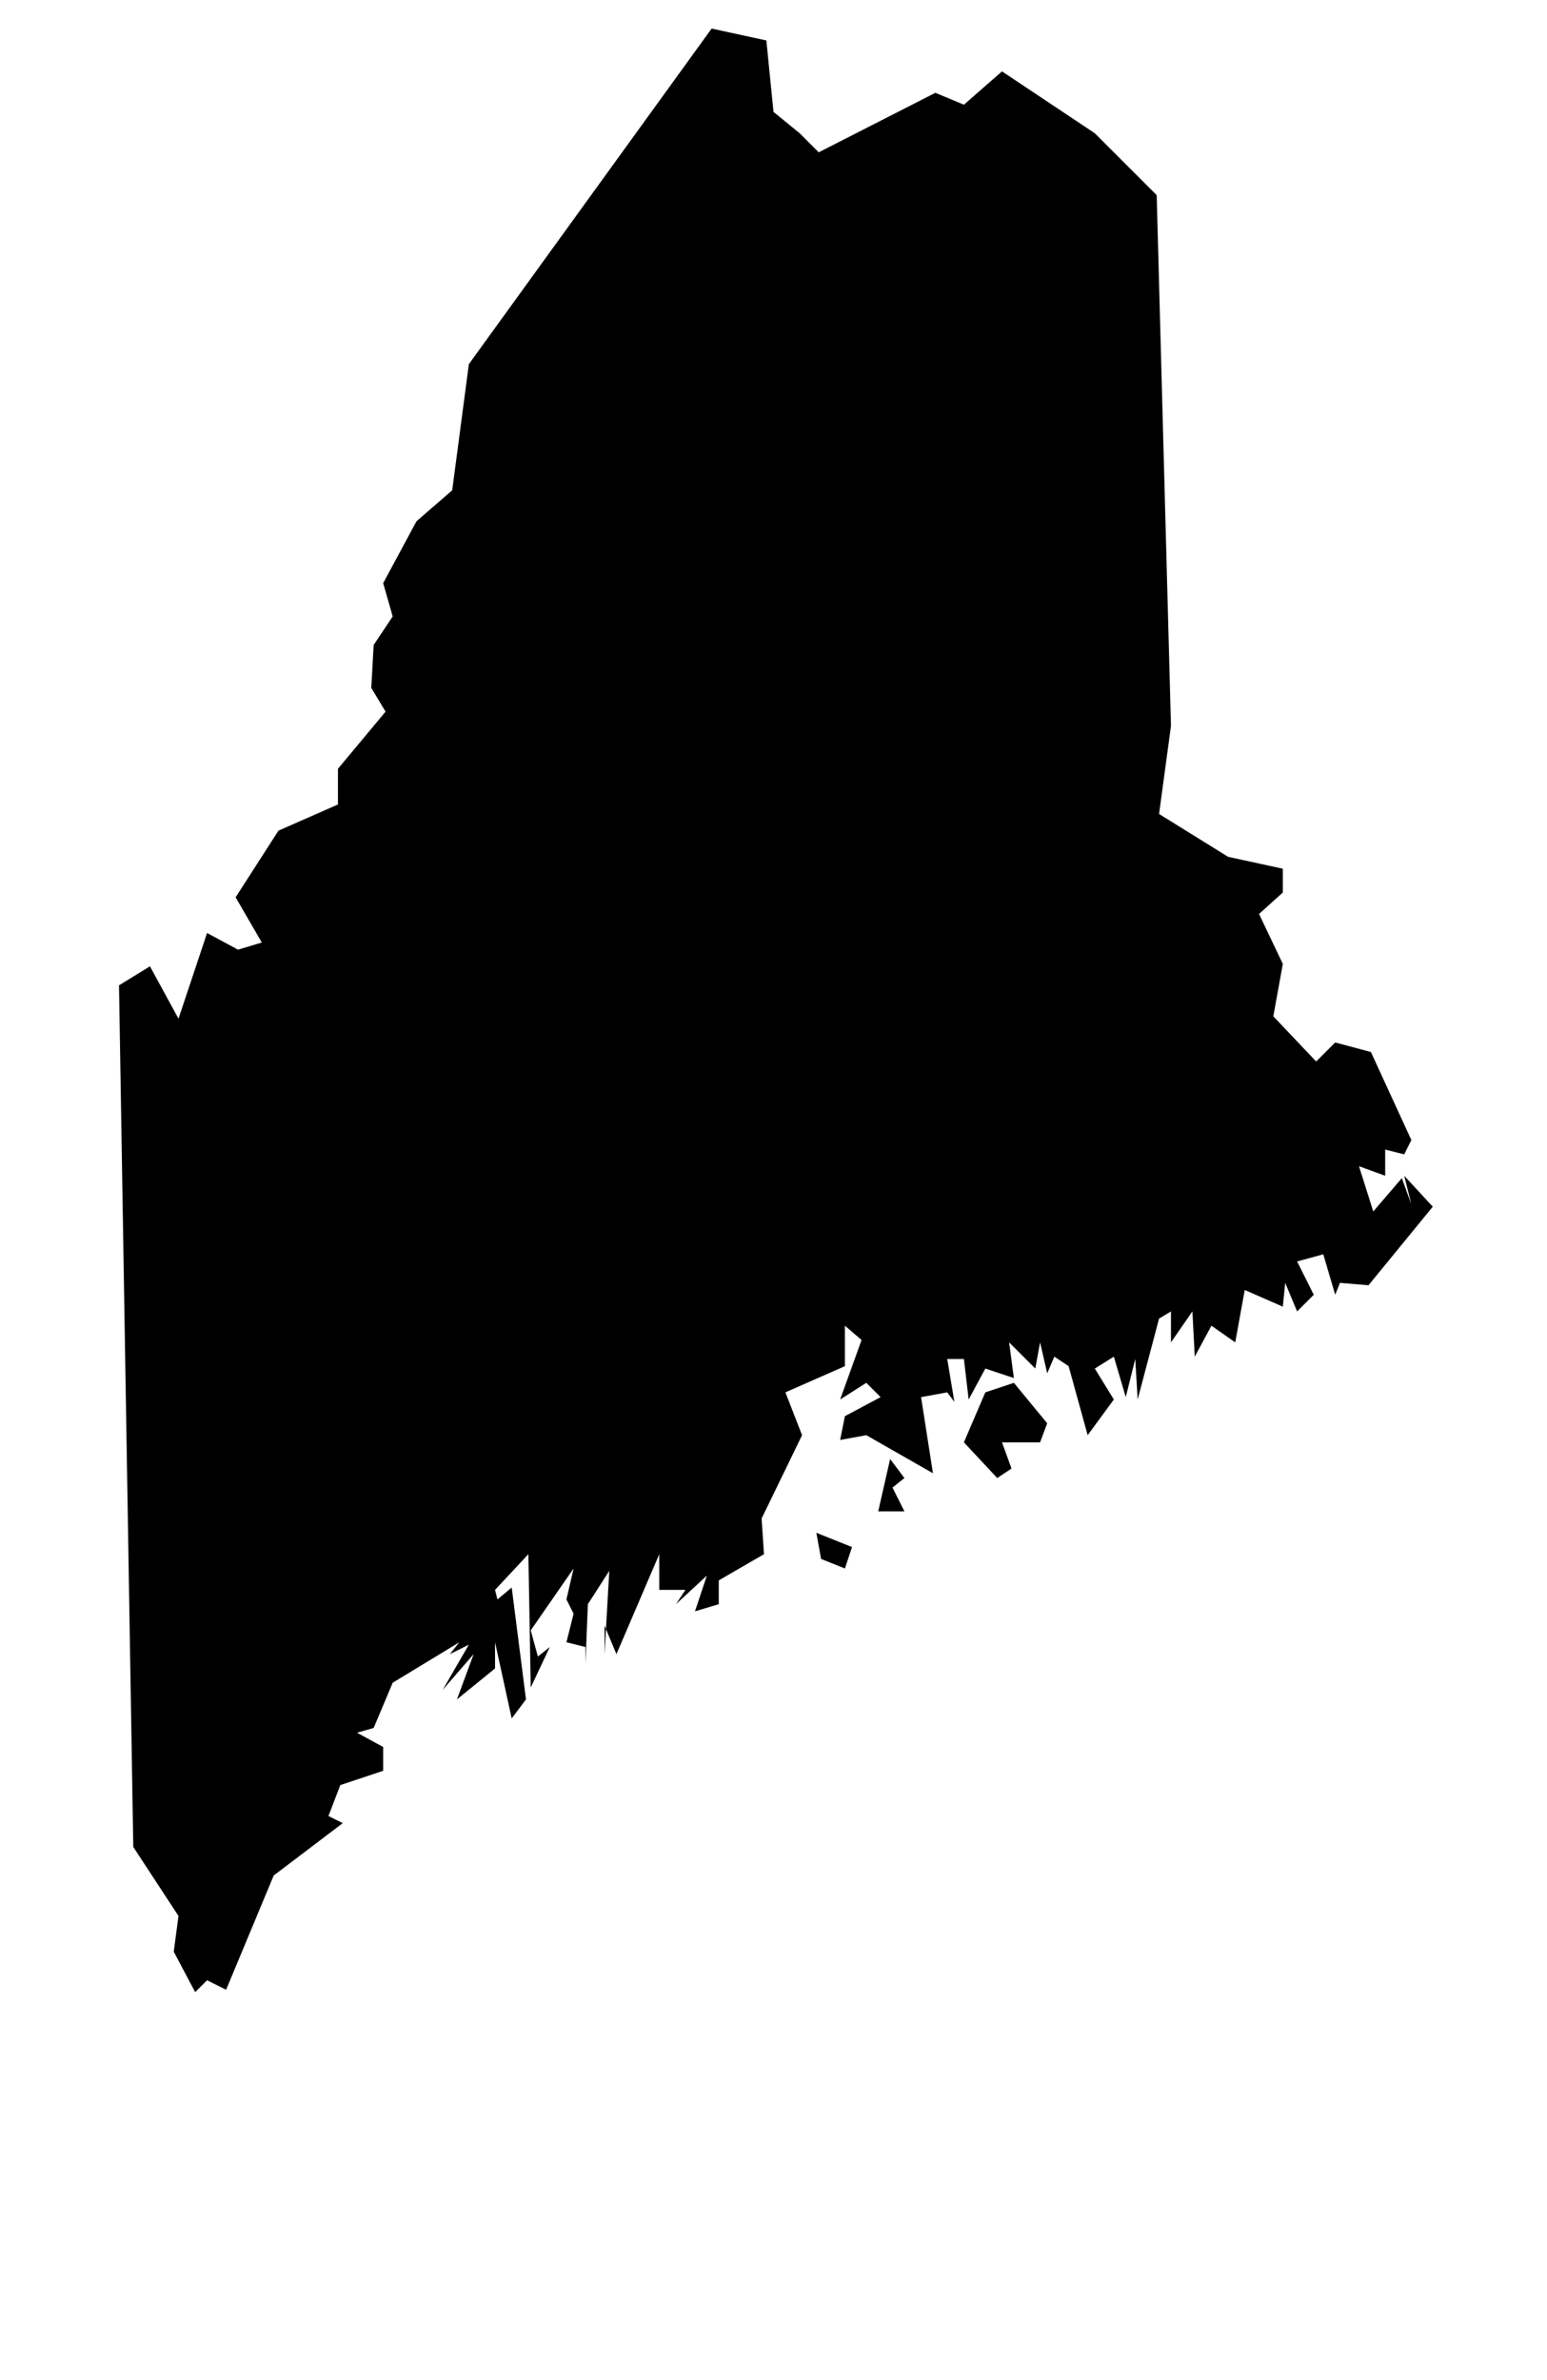 <?xml version="1.0" encoding="utf-8"?>
<!-- Generated by IcoMoon.io -->
<!DOCTYPE svg PUBLIC "-//W3C//DTD SVG 1.1//EN" "http://www.w3.org/Graphics/SVG/1.1/DTD/svg11.dtd">
<svg version="1.1" xmlns="http://www.w3.org/2000/svg" xmlns:xlink="http://www.w3.org/1999/xlink" width="52" height="80" viewBox="0 0 52 80">
<path d="M28.4 52.72l0.24-0.72-1.2-0.48 0.16 0.88zM30.4 49.68l-0.48-0.64-0.4 1.76h0.88l-0.4-0.8zM34.96 48.48l0.24-0.64-1.12-1.36-0.96 0.32-0.72 1.68 1.12 1.2 0.48-0.32-0.32-0.88h1.28zM26.88 4.48l-0.88-0.72-0.24-2.4-1.84-0.4-8.16 11.28-0.56 4.24-1.2 1.040-1.12 2.080 0.32 1.12-0.64 0.96-0.080 1.44 0.48 0.8-1.6 1.92v1.2l-2 0.88-1.44 2.24 0.88 1.52-0.8 0.24-1.040-0.56-0.96 2.88-0.96-1.76-1.040 0.64 0.48 28.96 1.52 2.32-0.16 1.2 0.72 1.36 0.4-0.4 0.64 0.32 1.6-3.84 2.32-1.76-0.48-0.24 0.4-1.040 1.44-0.48v-0.8l-0.88-0.48 0.56-0.16 0.64-1.52 2.24-1.36-0.32 0.4 0.64-0.32-0.88 1.52 1.040-1.2-0.56 1.52 1.28-1.040v-0.88l0.56 2.56 0.48-0.64-0.48-3.76-0.48 0.4-0.080-0.32 1.12-1.2 0.080 4.48 0.64-1.36-0.4 0.32-0.24-0.88 1.44-2.080-0.24 1.040 0.24 0.48-0.24 0.96 0.64 0.16v0.56l0.080-2 0.72-1.12-0.16 2.8v-0.96l0.4 0.96 1.44-3.36v1.2h0.88l-0.32 0.48 1.040-0.96-0.4 1.2 0.8-0.24v-0.8l1.52-0.88-0.080-1.2 1.36-2.8-0.56-1.44 2-0.88v-1.36l0.56 0.48-0.72 2 0.88-0.56 0.48 0.48-1.2 0.64-0.16 0.8 0.88-0.16 2.24 1.28-0.4-2.56 0.88-0.16 0.24 0.32-0.24-1.44h0.56l0.16 1.36 0.56-1.040 0.96 0.32-0.16-1.2 0.88 0.88 0.16-0.88 0.24 1.040 0.24-0.56 0.48 0.32 0.64 2.32 0.88-1.2-0.64-1.040 0.64-0.4 0.4 1.36 0.32-1.28 0.080 1.36 0.72-2.72 0.4-0.24v1.040l0.72-1.040 0.080 1.52 0.56-1.040 0.8 0.56 0.32-1.76 1.28 0.56 0.080-0.8 0.4 0.96 0.56-0.56-0.56-1.12 0.88-0.24 0.4 1.36 0.16-0.4 0.96 0.080 2.16-2.64-0.96-1.040 0.24 0.96-0.32-0.88-0.96 1.12-0.48-1.52 0.88 0.32v-0.88l0.64 0.16 0.24-0.48-1.36-2.96-1.2-0.32-0.64 0.64-1.44-1.52 0.32-1.76-0.8-1.68 0.8-0.72v-0.8l-1.84-0.4-2.32-1.44 0.4-2.96-0.48-17.84-2.080-2.080-3.12-2.080-1.28 1.12-0.96-0.4-3.92 2z"></path>
</svg>
